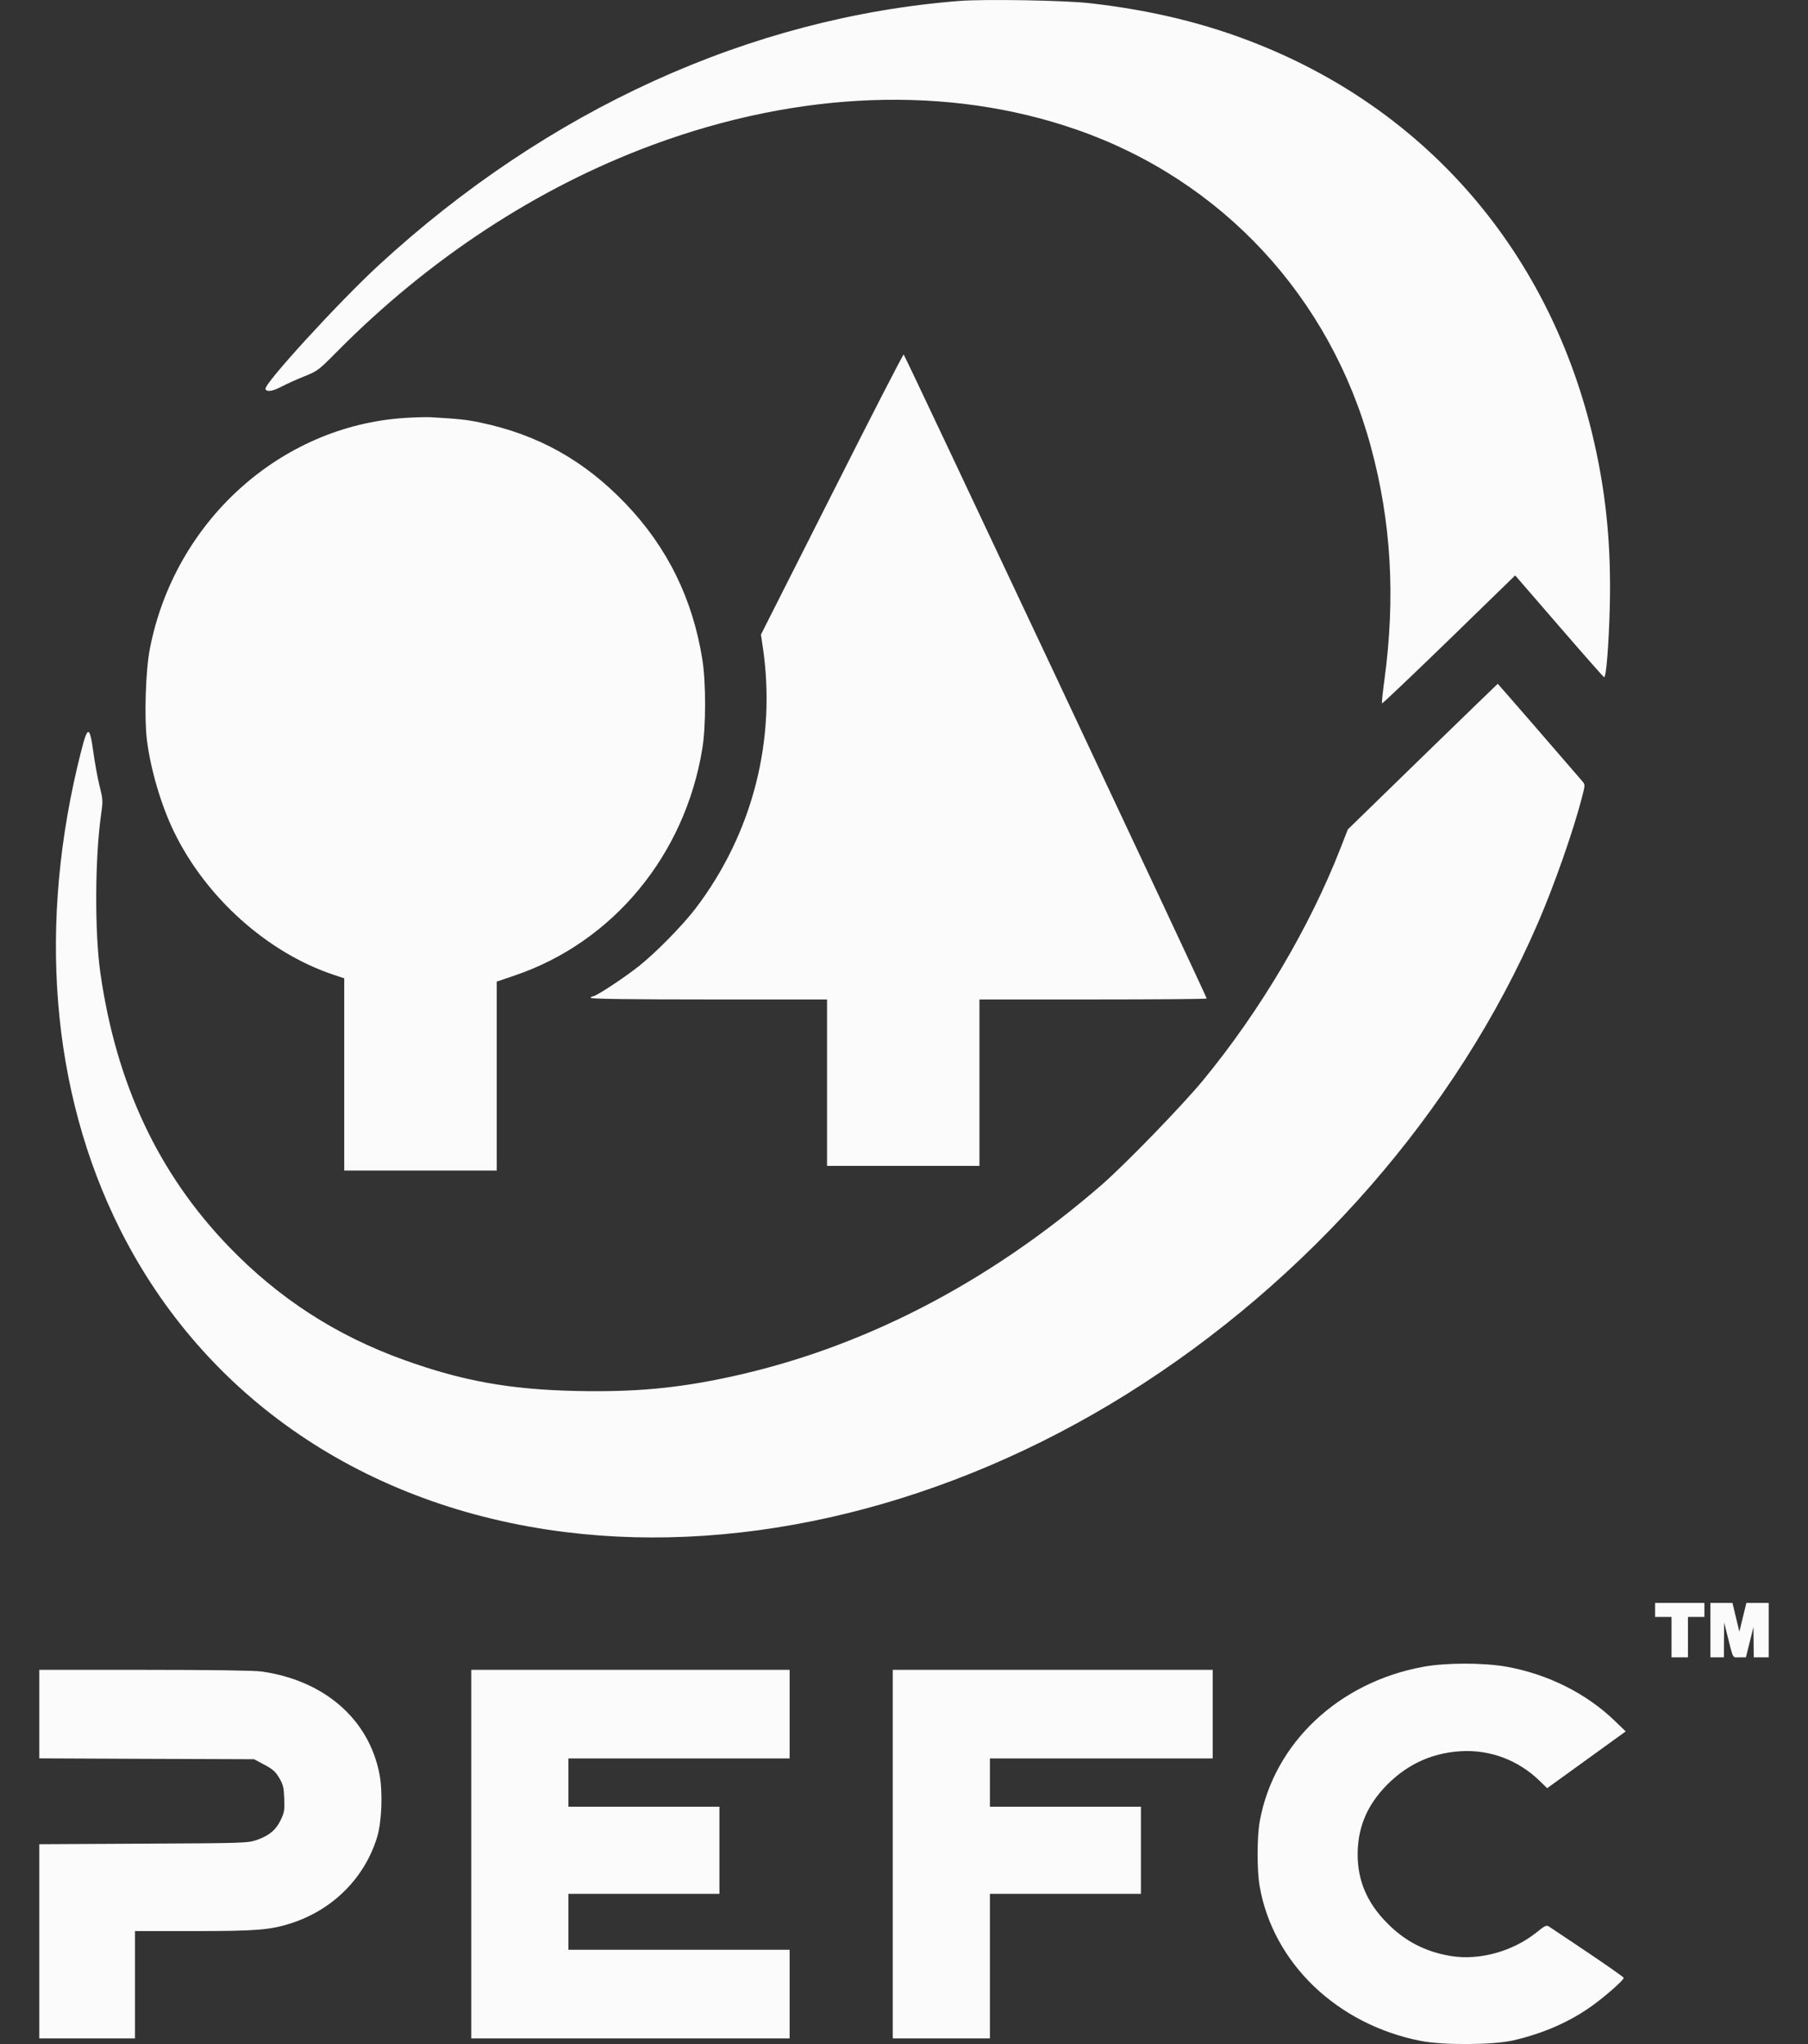 <svg width="23" height="26" viewBox="0 0 23 26" fill="none" xmlns="http://www.w3.org/2000/svg">
<rect x="0" y="0" width="23" height="26" fill="#333333" stroke="none"/>
<path fill-rule="evenodd" clip-rule="evenodd" d="M12.204 0.012C9.542 0.222 6.966 1.395 4.816 3.375C4.314 3.837 3.357 4.883 3.377 4.947C3.39 4.989 3.466 4.979 3.583 4.917C3.648 4.883 3.78 4.823 3.874 4.786C4.039 4.72 4.056 4.706 4.274 4.486C5.453 3.292 6.833 2.387 8.303 1.843C10.173 1.151 12.067 1.083 13.693 1.648C15.543 2.29 16.922 3.775 17.439 5.682C17.698 6.637 17.754 7.594 17.612 8.644C17.59 8.806 17.576 8.942 17.581 8.947C17.586 8.952 17.969 8.588 18.433 8.138L19.275 7.319L19.833 7.964C20.139 8.318 20.397 8.611 20.406 8.614C20.433 8.623 20.467 8.192 20.479 7.698C20.495 6.988 20.44 6.368 20.303 5.73C19.787 3.315 18.234 1.451 15.997 0.56C15.34 0.298 14.655 0.131 13.867 0.041C13.549 0.004 12.527 -0.013 12.204 0.012ZM10.581 6.289L9.68 8.072L9.701 8.212C9.882 9.401 9.577 10.598 8.848 11.556C8.681 11.774 8.34 12.121 8.125 12.291C7.93 12.445 7.581 12.674 7.541 12.674C7.527 12.674 7.516 12.682 7.516 12.693C7.516 12.706 8.03 12.713 9.019 12.713H10.521V13.771V14.83H11.491H12.46V13.771V12.713H13.905C14.7 12.713 15.351 12.708 15.351 12.701C15.351 12.676 11.509 4.513 11.496 4.509C11.488 4.506 11.076 5.307 10.581 6.289ZM5.149 5.316C3.562 5.419 2.219 6.636 1.906 8.254C1.853 8.525 1.834 9.118 1.868 9.405C1.913 9.778 2.049 10.242 2.213 10.579C2.618 11.415 3.401 12.117 4.241 12.398L4.379 12.444V13.667V14.889H5.349H6.319L6.319 13.688L6.319 12.486L6.542 12.41C7.797 11.987 8.716 10.876 8.935 9.518C8.981 9.236 8.981 8.677 8.935 8.39C8.813 7.62 8.49 6.963 7.963 6.411C7.435 5.858 6.843 5.527 6.106 5.374C5.934 5.338 5.84 5.328 5.482 5.307C5.424 5.304 5.275 5.308 5.149 5.316ZM18.097 9.624L17.146 10.55L17.054 10.786C16.661 11.793 16.035 12.851 15.312 13.732C15.046 14.056 14.311 14.814 14.01 15.075C12.565 16.328 10.955 17.157 9.266 17.518C8.603 17.66 8.072 17.708 7.337 17.693C6.489 17.675 5.887 17.567 5.142 17.299C4.278 16.989 3.548 16.517 2.913 15.859C2.016 14.93 1.479 13.788 1.277 12.377C1.203 11.858 1.207 10.912 1.287 10.352C1.311 10.187 1.309 10.168 1.267 9.999C1.242 9.9 1.207 9.707 1.188 9.57C1.141 9.229 1.116 9.226 1.033 9.552C0.474 11.743 0.647 13.877 1.524 15.631C2.6 17.78 4.644 19.171 7.193 19.488C9.506 19.776 12.07 19.145 14.333 17.733C16.647 16.288 18.531 14.13 19.564 11.741C19.776 11.25 20.014 10.57 20.124 10.145C20.166 9.982 20.166 9.981 20.129 9.937C19.836 9.596 19.056 8.697 19.053 8.698C19.051 8.698 18.621 9.115 18.097 9.624ZM21.055 20.478V20.567H21.16H21.264V20.824V21.081H21.369H21.473V20.824V20.567H21.578H21.682V20.478V20.389H21.369H21.055V20.478ZM21.758 20.735V21.081H21.844H21.93L21.931 20.859L21.933 20.636L21.97 20.785C22.054 21.117 22.035 21.081 22.128 21.081H22.21L22.258 20.889L22.306 20.696L22.308 20.889L22.31 21.081H22.405H22.5V20.735V20.389H22.358H22.216L22.198 20.463C22.187 20.504 22.167 20.587 22.153 20.646L22.127 20.755L22.083 20.572L22.039 20.389H21.899H21.758V20.735ZM18.107 21.201C17.028 21.398 16.206 22.174 16.026 23.164C15.99 23.359 15.989 23.788 16.024 23.99C16.193 24.969 17.01 25.753 18.079 25.961C18.364 26.016 18.997 26.012 19.252 25.953C19.632 25.865 19.968 25.718 20.251 25.515C20.422 25.393 20.656 25.186 20.656 25.158C20.656 25.149 20.452 25.006 20.204 24.839C19.956 24.673 19.734 24.524 19.711 24.509C19.672 24.483 19.66 24.489 19.545 24.581C19.244 24.821 18.823 24.938 18.463 24.881C18.132 24.828 17.863 24.688 17.631 24.446C17.386 24.192 17.271 23.916 17.271 23.587C17.272 23.269 17.373 23.006 17.587 22.764C17.856 22.463 18.189 22.299 18.582 22.275C18.957 22.253 19.315 22.388 19.59 22.656L19.682 22.745L20.182 22.384L20.681 22.023L20.54 21.887C20.179 21.539 19.687 21.293 19.164 21.2C18.868 21.148 18.394 21.148 18.107 21.201ZM0.5 21.803V22.366L1.866 22.372L3.232 22.377L3.363 22.447C3.468 22.502 3.505 22.535 3.551 22.613C3.601 22.697 3.61 22.733 3.616 22.876C3.622 23.022 3.617 23.053 3.572 23.148C3.512 23.275 3.426 23.348 3.269 23.403C3.156 23.443 3.111 23.445 1.826 23.451L0.5 23.458V24.693V25.928H1.108H1.717V25.246V24.563L2.463 24.563C3.258 24.563 3.44 24.549 3.704 24.463C4.235 24.292 4.64 23.886 4.798 23.366C4.857 23.17 4.871 22.791 4.827 22.564C4.691 21.866 4.125 21.374 3.327 21.261C3.234 21.248 2.681 21.24 1.839 21.24H0.5V21.803ZM5.995 23.584V25.928H8.02H10.045V25.365V24.801H8.638H7.231V24.445V24.089H8.191H9.152V23.535V22.981H8.191H7.231V22.674V22.367H8.638H10.045V21.804V21.24H8.02H5.995V23.584ZM11.357 23.584V25.928H11.975H12.593V25.009V24.089H13.554H14.514V23.535V22.981H13.554H12.593V22.674V22.367H14.01H15.427V21.804V21.24H13.392H11.357V23.584Z" fill="#FBFBFB"/>
</svg>
